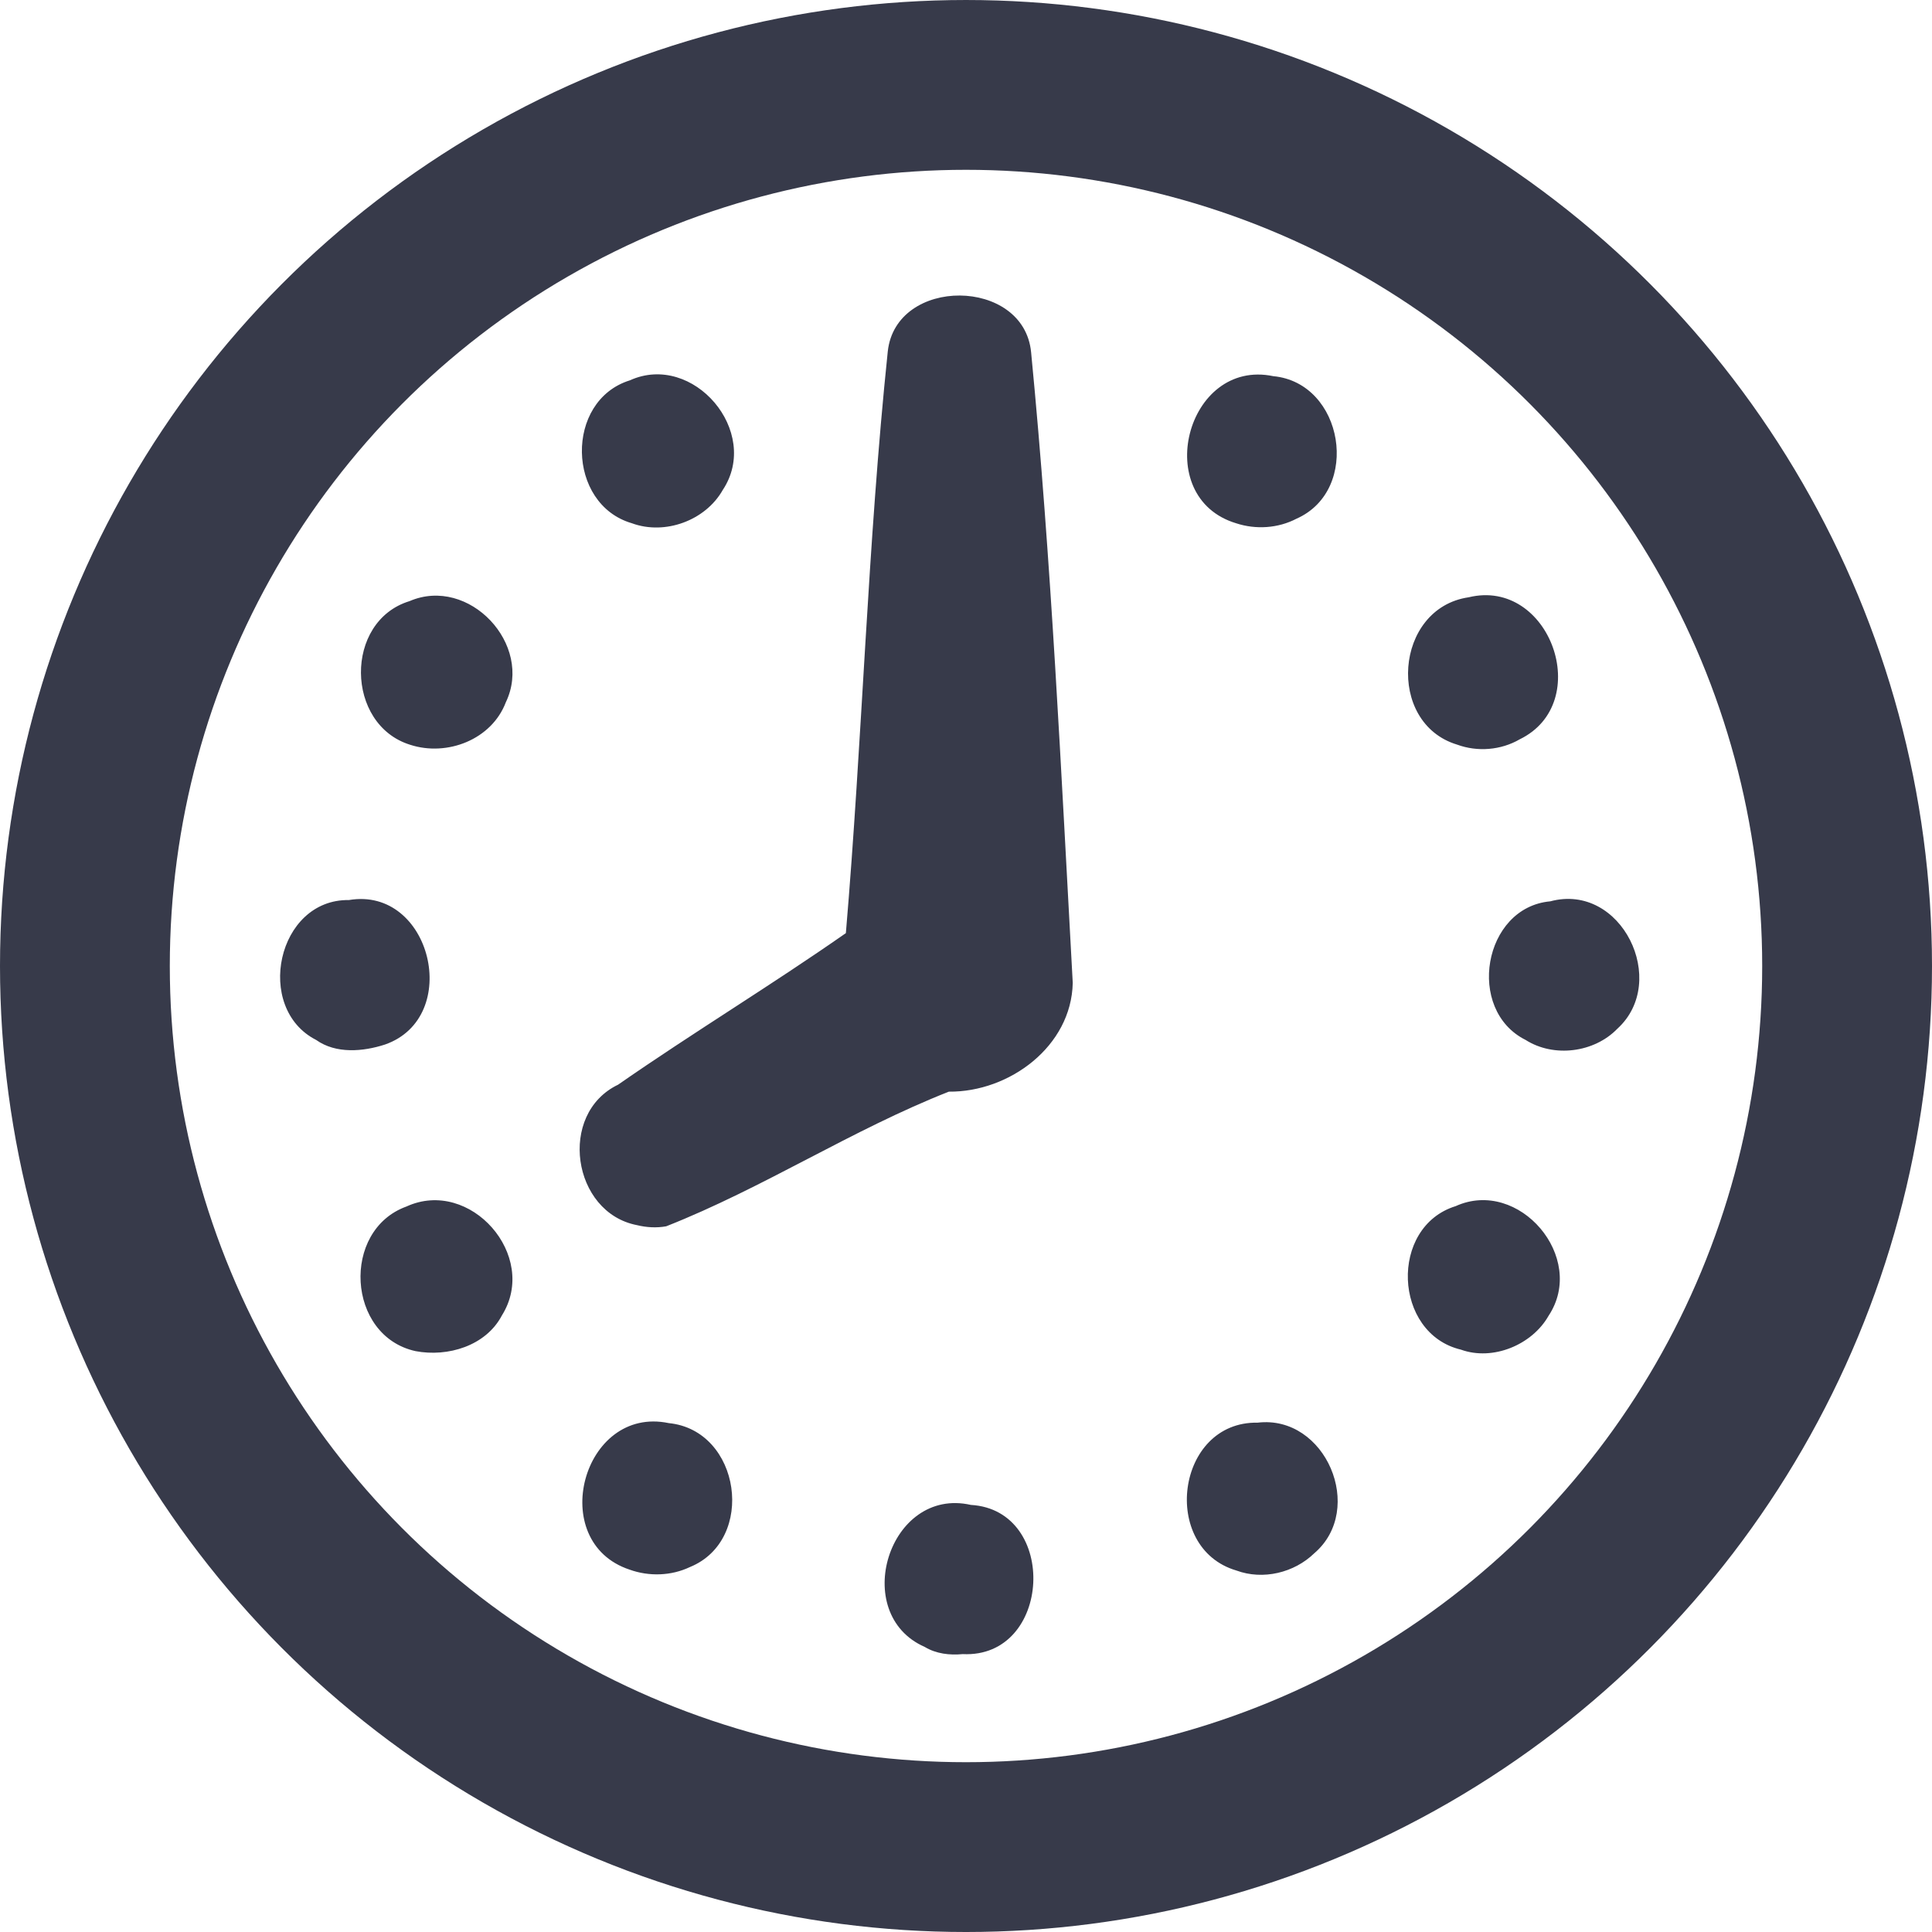 <svg xmlns="http://www.w3.org/2000/svg" height="786.66" width="786.66" version="1.1" viewBox="0 0 786.66 786.657">
 <path style="fill:#373a4a" d="m376.52 670.58c-30.639-13.465-14.605-65.379 18.798-57.82 35.816 2.108 33.009 62.519-3.321 60.75-5.318.51-10.825-.123-15.477-2.93zm-120.17-31.47c-34.124-11.322-19.146-66.978 15.932-59.659 29.362 2.895 35.711 47.566 8.636 58.61-7.625 3.627-16.652 3.901-24.568 1.049zm247.08.363c-31.172-9.17-24.616-60.781 8.646-60.204 27.71-3.279 44.029 35.224 23.084 53.163-8.206 7.977-20.915 11.036-31.73 7.041zm-334.24-89.33c-28.042-6.163-30.304-49.252-3.711-58.876 25.988-11.904 54.046 20.084 38.902 44.309-6.531 12.457-22.064 17.071-35.191 14.567zm425.66-.605c-27.596-6.547-29.286-50.02-2.148-58.427 25.784-11.674 53.553 20.936 37.845 44.628-6.727 11.875-22.706 18.487-35.697 13.799zm-335.48-50.69c-26.42-5.091-32.384-45.341-7.705-57.191 30.496-21.195 62.307-40.444 92.748-61.711 6.714-78.87 8.846-158.14 17.066-236.86 3.32-30.591 55.474-30.223 58.364.39 8.286 85.342 12.233 171.12 16.95 256.73-.531 25.807-25.791 44.523-50.44 44.285-39.531 15.566-75.612 39.269-115.09 54.825-3.94.715-8.024.474-11.895-.47zm-130.63-75.4c-25.351-12.915-15.949-57.381 13.322-56.973 33.525-5.676 46.377 47.772 14.672 58.838-8.916 2.894-19.931 3.853-27.994-1.865zm492.46-.007c-24.452-12.19-17.336-53.97 10.027-56.442 29.015-7.797 48.52 32.597 27.319 51.87-9.448 9.776-25.887 11.853-37.345 4.572zm-454.17-120.18c-26.439-8.184-26.972-50.339-.271-58.498 24.151-10.388 50.518 17.635 39.201 41.178-5.775 15.228-23.921 22.19-38.93 17.32zm426.25-.077c-28.964-8.763-25.578-55.568 4.734-59.988 33.066-8.018 51.338 42.983 20.751 57.844-7.644 4.432-17.202 5.197-25.485 2.143zm-335.99-90.13c-26.585-7.721-27.423-49.894-.842-58.185 25.784-11.674 53.553 20.936 37.845 44.628-7.042 12.471-23.567 18.513-37.004 13.557zm246.04.013c-34.958-10.544-20.275-67.262 15.1-59.903 28.709 2.701 35.853 46.364 9.473 58.033-7.502 3.924-16.556 4.501-24.573 1.87z"/>
 <circle r="358.76" style="stroke:#373a4a;stroke-width:69.139;fill:none" cx="393.33" cy="393.33"/>
</svg>
